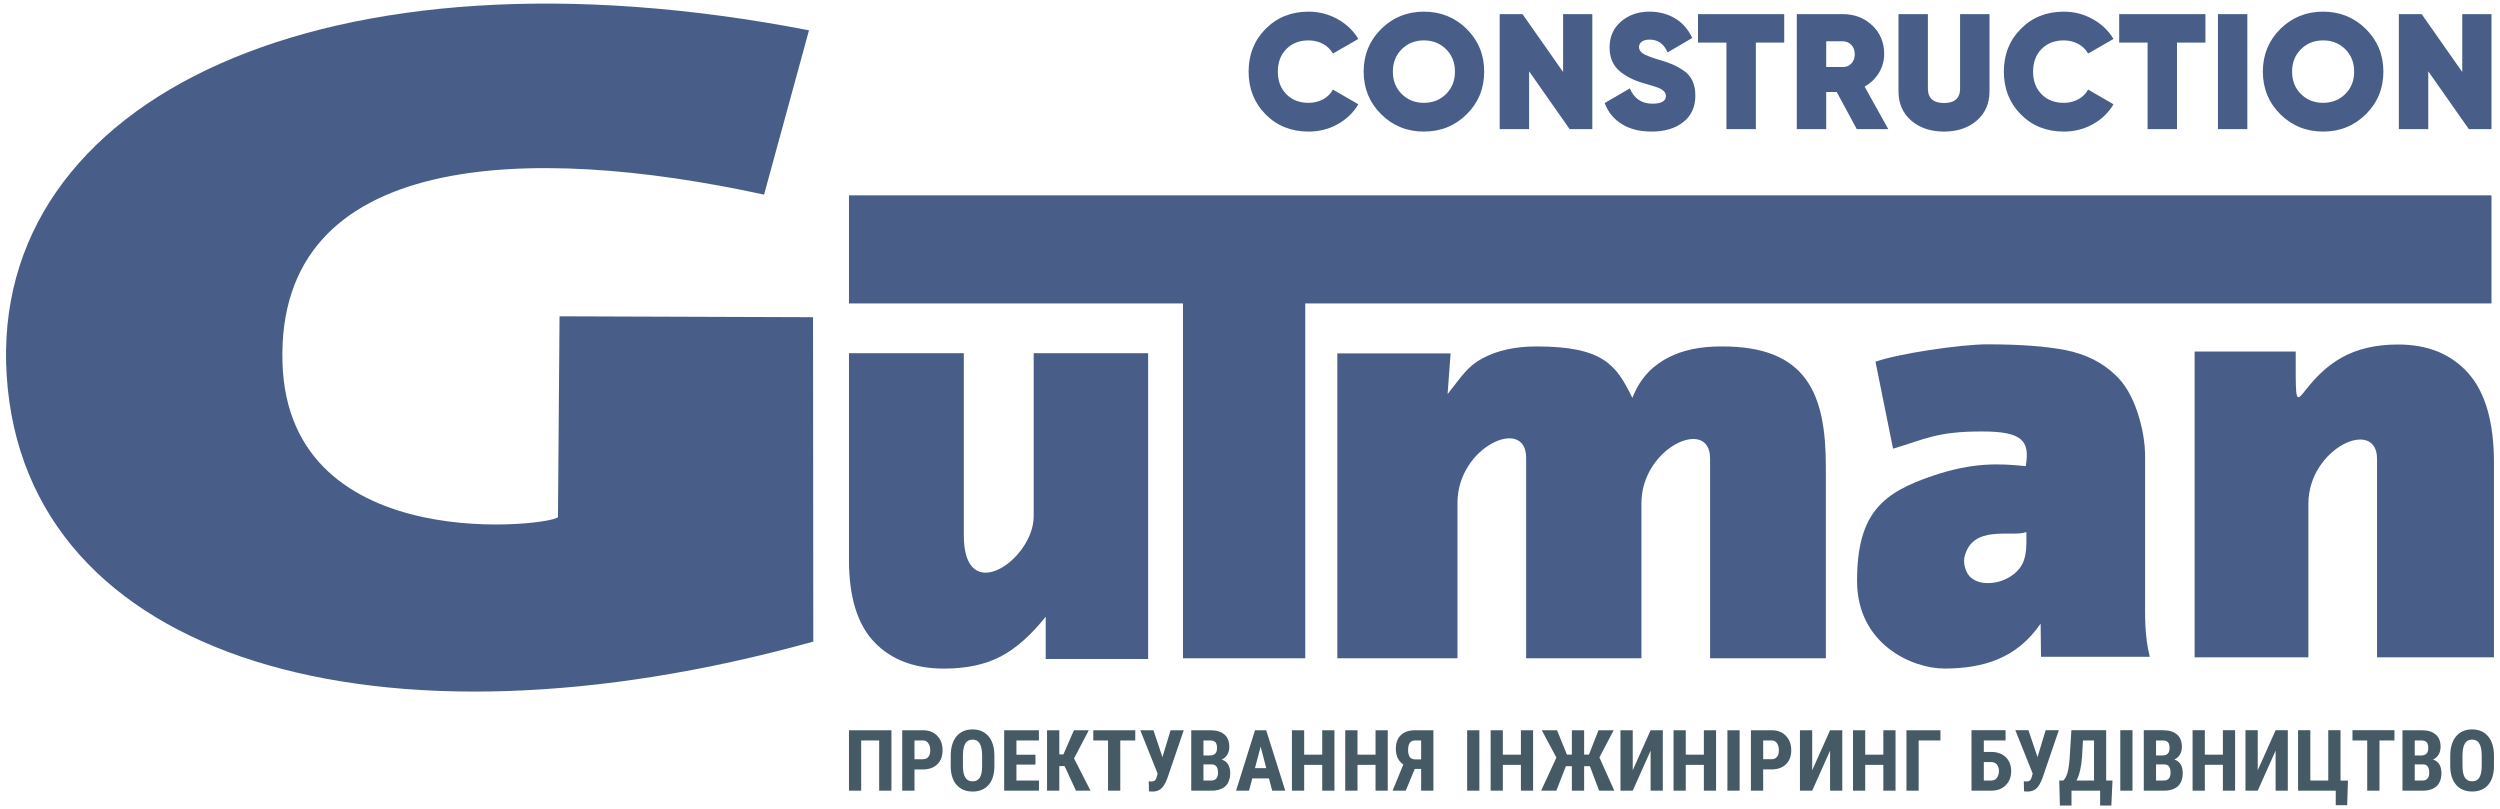 <?xml version="1.0" encoding="UTF-8"?>
<!DOCTYPE svg PUBLIC "-//W3C//DTD SVG 1.1//EN" "http://www.w3.org/Graphics/SVG/1.1/DTD/svg11.dtd">
<!-- Creator: CorelDRAW X7 -->
<svg xmlns="http://www.w3.org/2000/svg" xml:space="preserve" width="414px" height="134px" version="1.1" style="shape-rendering:geometricPrecision; text-rendering:geometricPrecision; image-rendering:optimizeQuality; fill-rule:evenodd; clip-rule:evenodd"
viewBox="0 0 41400 13400"
 xmlns:xlink="http://www.w3.org/1999/xlink">
 <defs>
  <style type="text/css">
   <![CDATA[
    .fil1 {fill:#455A64}
    .fil0 {fill:#485E88}
   ]]>
  </style>
 </defs>
 <g id="Layer_x0020_1">
  <g id="_2111447344224">
   <g>
    <path class="fil0" d="M111 6224c305,4726 6170,6397 13357,4401l-4 -5372 -4198 -15 -26 3322c-1,131 -4466,723 -4562,-2556 -101,-3505 4060,-3634 7975,-2781l744 -2721c-8009,-1552 -13583,1124 -13286,5722l0 0z"/>
    <polygon class="fil0" points="14059,3235 41259,3235 41259,5025 21615,5025 21615,10901 19590,10901 19590,5025 14059,5025 "/>
    <path class="fil0" d="M31349 7430l-291 -1440c378,-134 1407,-288 1857,-288 538,0 972,33 1297,97 327,66 600,202 817,409 154,143 274,344 363,606 88,264 131,513 131,752l0 2234c0,418 -13,701 77,1077l-1801 0 -6 -550c-399,584 -964,744 -1596,744 -529,0 -1444,-401 -1444,-1452 0,-1134 436,-1464 1262,-1743 657,-221 1089,-202 1531,-157 74,-423 -57,-574 -726,-574 -750,0 -940,128 -1471,285l0 0zm2208 1381c-237,91 -899,-137 -1026,418 -20,88 12,263 115,342 66,52 151,85 270,85 124,0 239,-30 347,-91 107,-63 182,-138 227,-226 45,-89 67,-204 67,-346l0 -182z"/>
    <path class="fil0" d="M36343 5821l1674 0c0,1371 -27,547 759,102 256,-145 568,-218 936,-218 497,0 886,161 1167,480 281,320 421,813 421,1480l0 3220 -1936 0 0 -3285c0,-692 -1137,-184 -1137,743l0 2542 -1884 0 0 -5064z"/>
    <path class="fil0" d="M22146 5852l1876 0 -50 675c242,-308 336,-465 582,-595 246,-131 543,-195 891,-195 1114,0 1323,313 1587,852 145,-369 373,-555 607,-674 232,-118 518,-178 860,-178 1436,-10 1737,802 1737,1993l0 3171 -1917 0 0 -3310c0,-692 -1137,-184 -1137,743l0 2567 -1909 0 0 -3321c0,-692 -1137,-184 -1137,744l0 2577 -1990 0 0 -5049z"/>
    <path class="fil0" d="M19013 10913l-1696 0 0 -700c-248,310 -498,531 -751,661 -253,132 -565,198 -933,198 -491,0 -877,-147 -1156,-440 -279,-293 -418,-747 -418,-1358l0 -3425 1902 0 0 3022c0,1195 1157,395 1157,-321l0 -2701 1895 0 0 5064z"/>
   </g>
   <path class="fil0" d="M21670 2179c-286,0 -523,-95 -711,-284 -188,-190 -282,-426 -282,-709 0,-283 94,-519 282,-708 188,-190 425,-285 711,-285 172,0 332,41 479,123 147,81 262,191 345,329l-421 242c-37,-67 -91,-120 -162,-159 -72,-39 -152,-59 -241,-59 -152,0 -275,48 -368,143 -94,95 -141,220 -141,374 0,154 47,279 141,374 93,95 216,143 368,143 89,0 169,-20 241,-59 71,-39 125,-92 162,-161l421 244c-83,140 -198,250 -344,331 -146,81 -306,121 -480,121zm2619 -287c-193,191 -430,287 -709,287 -279,0 -515,-96 -708,-287 -193,-191 -290,-427 -290,-706 0,-279 97,-514 290,-706 193,-191 429,-287 708,-287 279,0 516,96 709,287 193,192 289,427 289,706 0,279 -96,515 -289,706zm-1076 -335c98,97 220,146 367,146 147,0 269,-49 367,-146 98,-97 147,-220 147,-371 0,-150 -49,-274 -147,-371 -98,-97 -220,-146 -367,-146 -147,0 -269,49 -367,146 -98,97 -147,221 -147,371 0,151 49,274 147,371zm2672 -1323l484 0 0 1904 -376 0 -671 -957 0 957 -487 0 0 -1904 378 0 672 958 0 -958zm1467 1945c-202,0 -369,-43 -501,-128 -132,-85 -225,-200 -277,-345l416 -242c71,168 196,253 375,253 149,0 223,-43 223,-128 0,-57 -43,-102 -128,-136 -36,-15 -116,-39 -239,-74 -174,-50 -312,-122 -413,-213 -102,-92 -153,-219 -153,-382 0,-176 63,-319 189,-427 126,-109 284,-164 472,-164 160,0 301,38 424,112 124,74 218,182 283,324l-408 239c-60,-141 -158,-212 -296,-212 -58,0 -102,12 -132,35 -30,24 -45,54 -45,90 0,42 22,77 67,106 44,29 131,63 259,101 93,27 167,52 223,76 57,23 118,57 185,102 68,44 117,101 150,171 33,70 49,152 49,246 0,187 -66,333 -199,438 -132,105 -307,158 -524,158zm2195 -1945l0 471 -470 0 0 1433 -487 0 0 -1433 -471 0 0 -471 1428 0zm1201 1904l-332 -615 -174 0 0 615 -487 0 0 -1904 761 0c194,0 357,62 489,187 131,124 197,281 197,471 0,115 -29,219 -87,315 -58,95 -137,170 -237,227l392 704 -522 0zm-506 -1455l0 427 269 0c60,2 109,-17 147,-57 38,-40 57,-92 57,-155 0,-64 -19,-115 -57,-155 -38,-40 -87,-60 -147,-60l-269 0zm2493 1314c-140,121 -321,182 -542,182 -221,0 -402,-61 -543,-182 -140,-122 -211,-283 -211,-484l0 -1279 487 0 0 1232c0,160 89,240 267,240 177,0 266,-80 266,-240l0 -1232 487 0 0 1279c0,201 -70,362 -211,484zm1441 182c-286,0 -523,-95 -711,-284 -188,-190 -281,-426 -281,-709 0,-283 93,-519 281,-708 188,-190 425,-285 711,-285 173,0 332,41 479,123 147,81 262,191 345,329l-421 242c-37,-67 -90,-120 -162,-159 -72,-39 -152,-59 -241,-59 -152,0 -275,48 -368,143 -94,95 -140,220 -140,374 0,154 46,279 140,374 93,95 216,143 368,143 89,0 169,-20 241,-59 72,-39 125,-92 162,-161l421 244c-83,140 -198,250 -344,331 -146,81 -306,121 -480,121zm2346 -1945l0 471 -471 0 0 1433 -487 0 0 -1433 -470 0 0 -471 1428 0zm207 0l487 0 0 1904 -487 0 0 -1904zm2450 1658c-193,191 -429,287 -708,287 -279,0 -516,-96 -709,-287 -193,-191 -289,-427 -289,-706 0,-279 96,-514 289,-706 193,-191 430,-287 709,-287 279,0 515,96 708,287 193,192 290,427 290,706 0,279 -97,515 -290,706zm-1075 -335c97,97 220,146 367,146 147,0 269,-49 367,-146 98,-97 147,-220 147,-371 0,-150 -49,-274 -147,-371 -98,-97 -220,-146 -367,-146 -147,0 -270,49 -367,146 -98,97 -147,221 -147,371 0,151 49,274 147,371zm2671 -1323l484 0 0 1904 -375 0 -672 -957 0 957 -487 0 0 -1904 378 0 672 958 0 -958z"/>
   <path class="fil1" d="M14762 13094l-203 0 0 -832 -298 0 0 832 -202 0 0 -1001 703 0 0 1001zm382 -352l0 352 -203 0 0 -1001 342 0c100,0 179,31 238,92 59,61 88,141 88,239 0,98 -29,176 -87,233 -59,57 -139,85 -243,85l-135 0zm0 -169l139 0c39,0 69,-13 90,-38 21,-25 32,-61 32,-109 0,-50 -11,-90 -33,-119 -21,-30 -50,-45 -87,-45l-141 0 0 311zm1323 111c0,134 -31,238 -95,313 -64,74 -152,111 -265,111 -113,0 -201,-37 -265,-110 -65,-74 -97,-177 -98,-309l0 -172c0,-137 32,-245 95,-322 65,-77 153,-116 266,-116 112,0 200,38 265,114 64,76 96,182 97,319l0 172zm-203 -169c0,-90 -13,-157 -39,-201 -25,-44 -65,-66 -120,-66 -53,0 -93,21 -119,63 -25,43 -39,108 -40,194l0 178c0,88 14,152 40,194 26,41 66,62 121,62 53,0 92,-20 118,-61 26,-40 39,-103 39,-189l0 -174zm883 147l-315 0 0 264 373 0 0 168 -576 0 0 -1001 575 0 0 169 -372 0 0 236 315 0 0 164zm483 24l-88 0 0 408 -203 0 0 -1001 203 0 0 400 68 0 174 -400 247 0 -245 466 273 535 -241 0 -188 -408zm1170 -424l-248 0 0 832 -203 0 0 -832 -244 0 0 -169 695 0 0 169zm450 276l135 -445 218 0 -275 804c-31,80 -65,135 -101,164 -36,30 -79,46 -130,47l-22 0 -48 -3 -4 -167c5,2 20,3 45,3 26,0 46,-6 58,-18 14,-11 25,-37 35,-77l9 -36 -287 -717 218 0 149 445zm477 556l0 -1001 310 0c105,0 184,23 239,70 54,46 81,114 81,204 0,51 -11,95 -33,131 -23,37 -54,64 -93,81 45,13 80,38 105,77 24,39 36,87 36,144 0,97 -27,170 -80,220 -54,49 -131,74 -233,74l-332 0zm202 -435l0 267 130 0c36,0 64,-11 83,-33 19,-23 28,-55 28,-96 0,-90 -33,-136 -98,-138l-143 0zm0 -148l106 0c79,0 119,-41 119,-122 0,-46 -9,-78 -27,-98 -19,-19 -49,-29 -90,-29l-108 0 0 249zm1085 379l-276 0 -54 204 -215 0 314 -1001 185 0 316 1001 -216 0 -54 -204zm-232 -169l187 0 -93 -357 -94 357zm1316 373l-202 0 0 -428 -299 0 0 428 -203 0 0 -1001 203 0 0 405 299 0 0 -405 202 0 0 1001zm883 0l-202 0 0 -428 -299 0 0 428 -203 0 0 -1001 203 0 0 405 299 0 0 -405 202 0 0 1001zm553 0l0 -360 -106 0 -149 360 -218 0 178 -433c-83,-58 -124,-144 -124,-259 0,-99 28,-175 84,-229 55,-53 135,-80 237,-80l301 0 0 1001 -203 0zm-216 -676c0,56 10,96 30,121 19,24 50,37 92,37l94 0 0 -314 -101 0c-77,0 -115,52 -115,156zm1180 676l-202 0 0 -1001 202 0 0 1001zm890 0l-202 0 0 -428 -299 0 0 428 -202 0 0 -1001 202 0 0 405 299 0 0 -405 202 0 0 1001zm941 -405l-96 0 0 405 -203 0 0 -405 -99 0 -158 405 -252 0 253 -548 -242 -453 252 0 164 403 82 0 0 -403 203 0 0 403 80 0 158 -403 251 0 -236 451 247 550 -252 0 -152 -405zm1005 -596l202 0 0 1001 -202 0 0 -663 -296 663 -203 0 0 -1001 203 0 0 663 296 -663zm1084 1001l-202 0 0 -428 -300 0 0 428 -202 0 0 -1001 202 0 0 405 300 0 0 -405 202 0 0 1001zm390 0l-202 0 0 -1001 202 0 0 1001zm390 -352l0 352 -203 0 0 -1001 342 0c99,0 178,31 237,92 59,61 89,141 89,239 0,98 -29,176 -88,233 -58,57 -139,85 -242,85l-135 0zm0 -169l139 0c39,0 68,-13 89,-38 22,-25 32,-61 32,-109 0,-50 -11,-90 -32,-119 -22,-30 -51,-45 -87,-45l-141 0 0 311zm1108 -480l202 0 0 1001 -202 0 0 -663 -296 663 -203 0 0 -1001 203 0 0 663 296 -663zm1084 1001l-202 0 0 -428 -300 0 0 428 -202 0 0 -1001 202 0 0 405 300 0 0 -405 202 0 0 1001zm744 -832l-361 0 0 832 -202 0 0 -1001 563 0 0 169zm1078 0l-360 0 0 190 120 0c101,0 182,29 243,86 59,58 90,135 90,231 0,96 -30,174 -89,233 -58,60 -136,90 -233,92l-335 0 0 -1001 564 0 0 169zm-360 358l0 306 123 0c39,0 70,-14 93,-44 23,-30 34,-68 34,-114 0,-44 -11,-79 -33,-107 -23,-27 -53,-41 -93,-41l-124 0zm889 -82l135 -445 218 0 -275 804c-32,80 -65,135 -101,164 -36,30 -80,46 -130,47l-22 0 -48 -3 -4 -167c5,2 20,3 45,3 26,0 45,-6 58,-18 13,-11 25,-37 34,-77l10 -36 -287 -717 217 0 150 445zm1223 802l-186 0 0 -246 -474 0 0 246 -192 0 -11 -414 67 0c29,-27 52,-70 70,-130 16,-60 28,-139 35,-236l29 -467 576 0 0 833 105 0 -19 414zm-578 -414l291 0 0 -664 -183 0 -16 275c-12,166 -42,296 -92,389zm928 168l-202 0 0 -1001 202 0 0 1001zm187 0l0 -1001 310 0c105,0 185,23 239,70 54,46 82,114 82,204 0,51 -11,95 -34,131 -23,37 -54,64 -92,81 45,13 79,38 104,77 24,39 36,87 36,144 0,97 -27,170 -80,220 -54,49 -131,74 -233,74l-332 0zm203 -435l0 267 129 0c37,0 64,-11 83,-33 19,-23 28,-55 28,-96 0,-90 -32,-136 -98,-138l-142 0zm0 -148l105 0c80,0 119,-41 119,-122 0,-46 -9,-78 -27,-98 -19,-19 -48,-29 -90,-29l-107 0 0 249zm1309 583l-202 0 0 -428 -299 0 0 428 -203 0 0 -1001 203 0 0 405 299 0 0 -405 202 0 0 1001zm671 -1001l202 0 0 1001 -202 0 0 -663 -296 663 -203 0 0 -1001 203 0 0 663 296 -663zm372 0l203 0 0 833 297 0 0 -833 203 0 0 834 123 0 -13 408 -189 0 0 -241 -624 0 0 -1001zm1596 169l-248 0 0 832 -203 0 0 -832 -244 0 0 -169 695 0 0 169zm133 832l0 -1001 310 0c105,0 185,23 239,70 55,46 82,114 82,204 0,51 -11,95 -34,131 -23,37 -53,64 -92,81 45,13 79,38 104,77 24,39 36,87 36,144 0,97 -27,170 -80,220 -54,49 -131,74 -233,74l-332 0zm203 -435l0 267 129 0c37,0 64,-11 83,-33 19,-23 28,-55 28,-96 0,-90 -32,-136 -97,-138l-143 0zm0 -148l105 0c80,0 119,-41 119,-122 0,-46 -9,-78 -27,-98 -19,-19 -48,-29 -90,-29l-107 0 0 249zm1312 173c0,134 -32,238 -95,313 -64,74 -152,111 -265,111 -113,0 -202,-37 -266,-110 -64,-74 -97,-177 -98,-309l0 -172c0,-137 32,-245 96,-322 64,-77 153,-116 266,-116 112,0 200,38 264,114 65,76 97,182 98,319l0 172zm-203 -169c0,-90 -13,-157 -39,-201 -25,-44 -65,-66 -120,-66 -53,0 -93,21 -119,63 -26,43 -39,108 -40,194l0 178c0,88 13,152 39,194 27,41 67,62 122,62 53,0 92,-20 117,-61 26,-40 39,-103 40,-189l0 -174z"/>
  </g>
 </g>
</svg>
